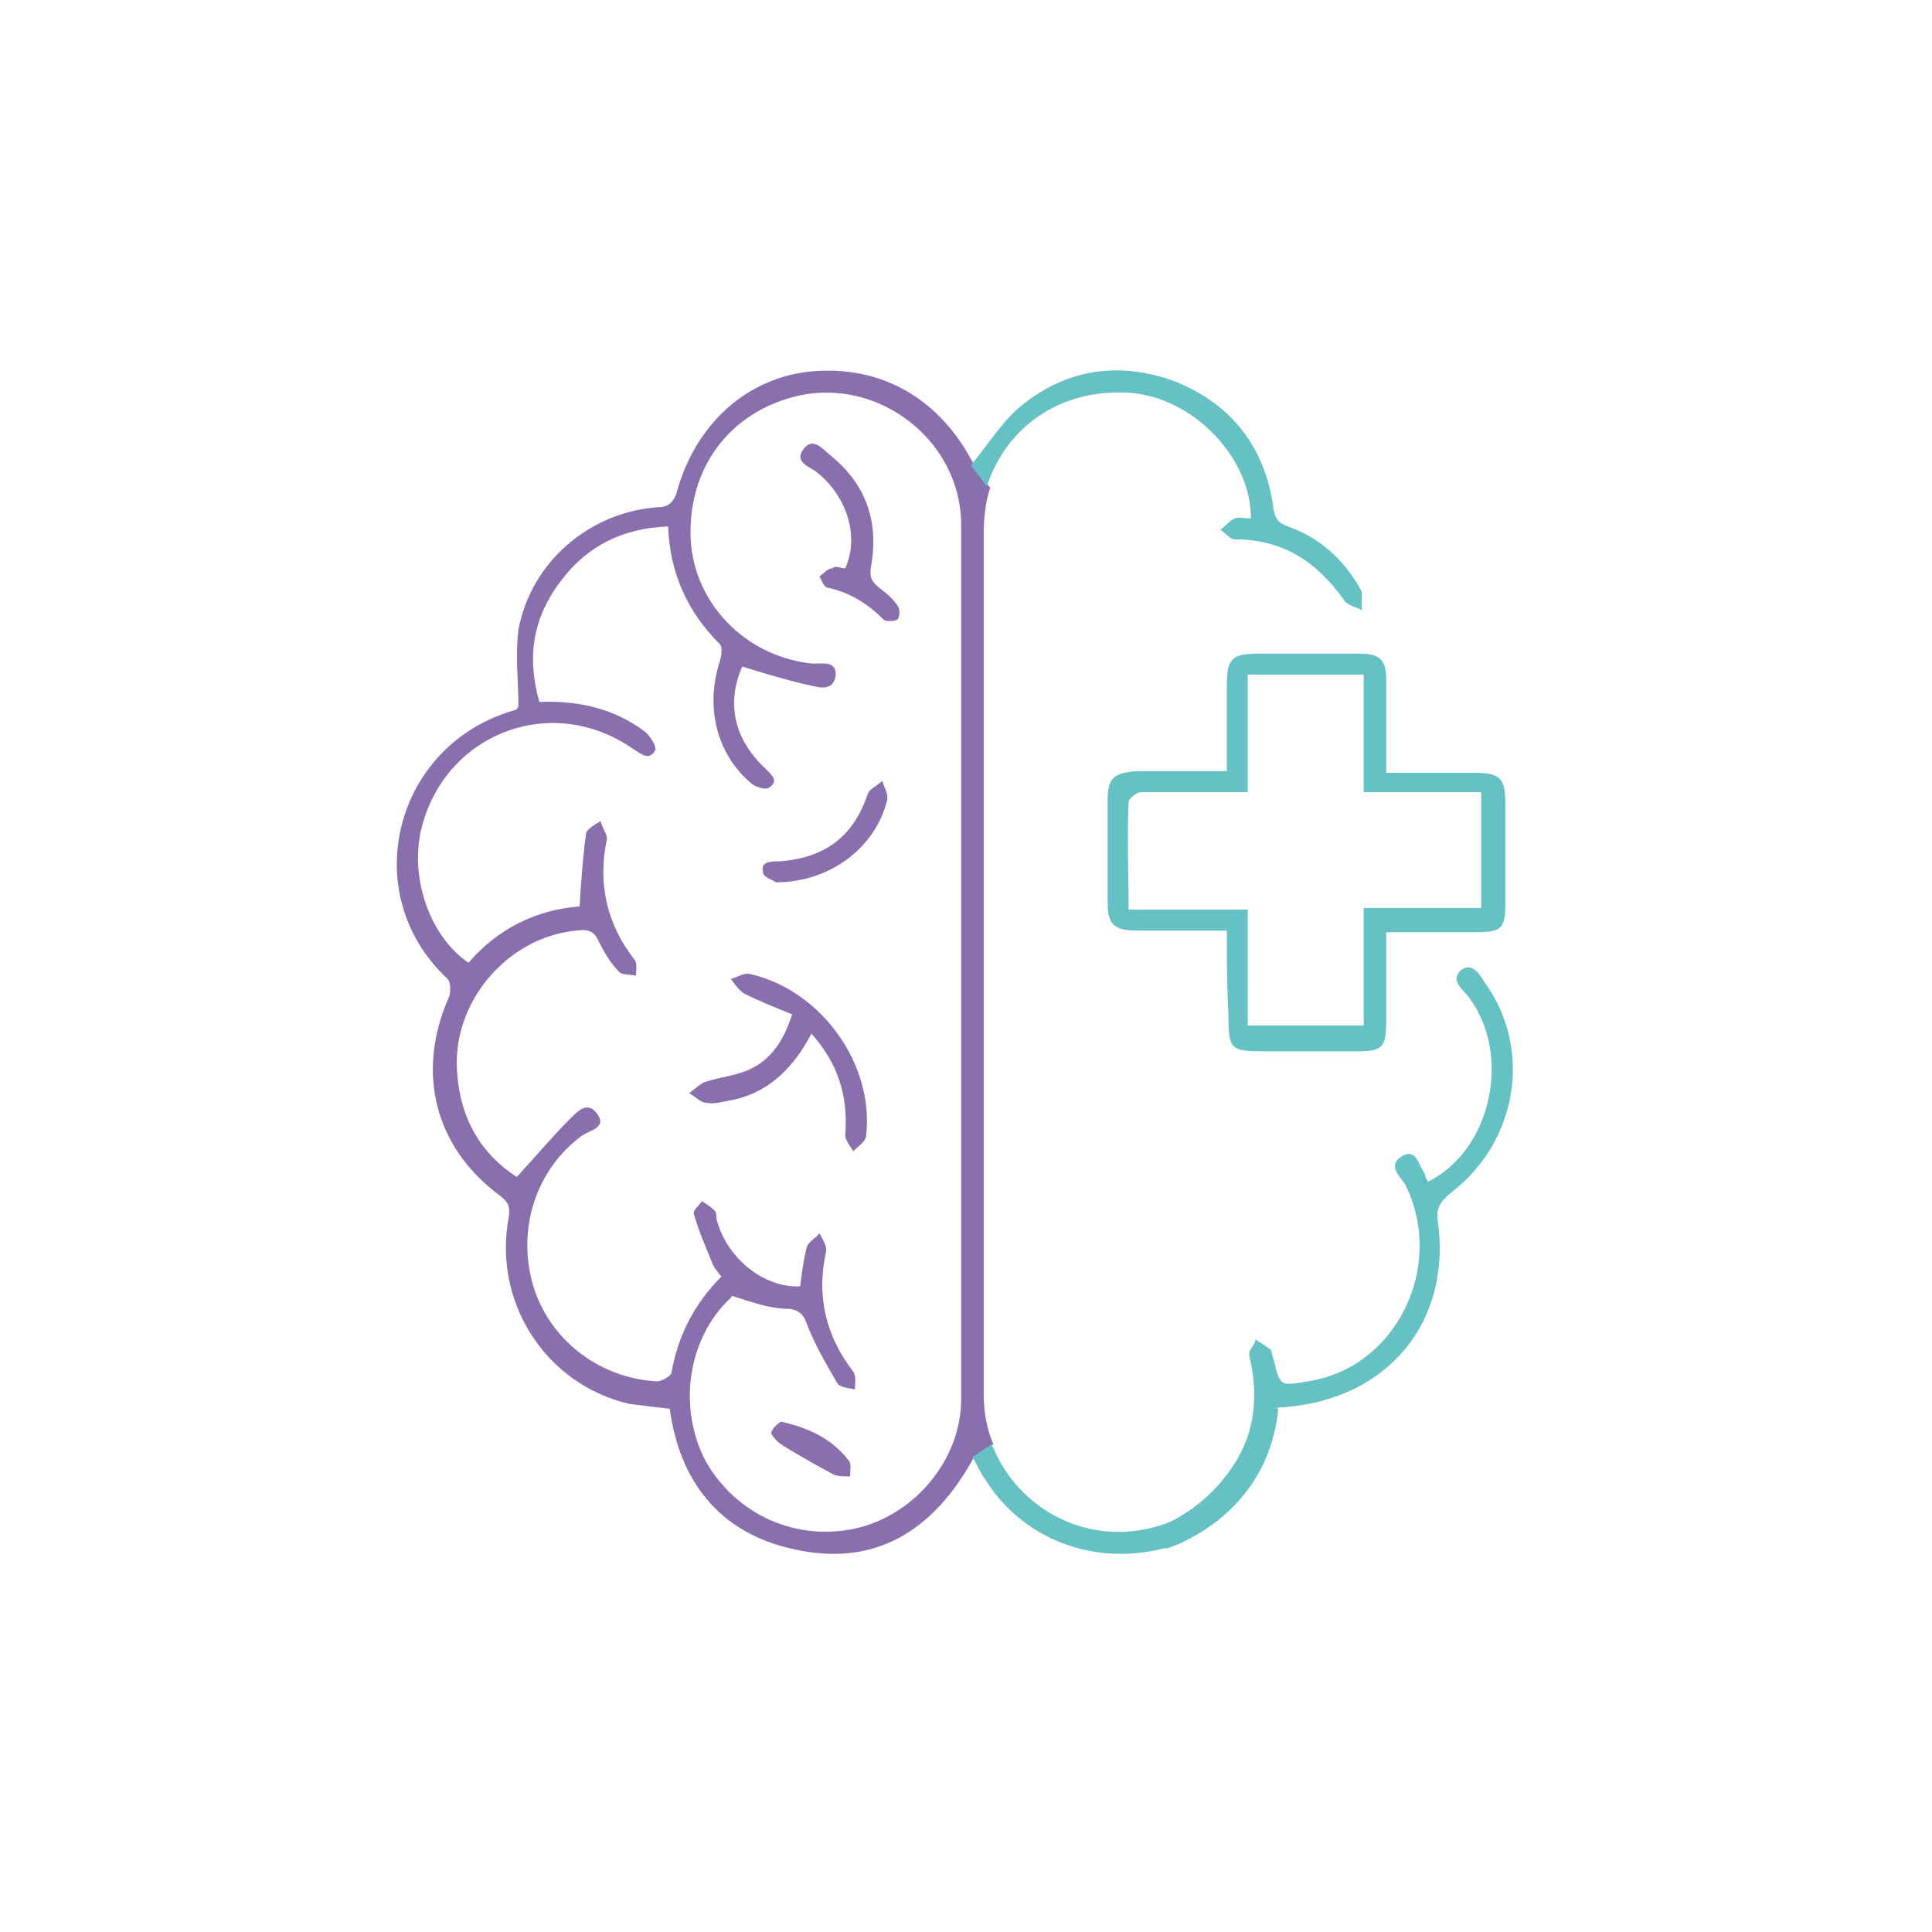 <?xml version="1.0" encoding="utf-8"?>
<!-- Generator: Adobe Illustrator 27.0.0, SVG Export Plug-In . SVG Version: 6.00 Build 0)  -->
<svg version="1.1" id="Layer_1" xmlns="http://www.w3.org/2000/svg" xmlns:xlink="http://www.w3.org/1999/xlink" x="0px" y="0px"
	 viewBox="0 0 120 120" style="enable-background:new 0 0 120 120;" xml:space="preserve">
<style type="text/css">
	.st0{fill:#896FAD;}
	.st1{fill:#65C1C3;}
</style>
<g>
	<g>
		<path class="st0" d="M61.5,30.3c-0.3,0.9-0.4,1.9-0.4,2.9c0,17.8,0,35.6,0,53.4c0,1.1,0.2,2.2,0.6,3.1l-1.2,0.8
			c-2.5,4.6-6.2,6.9-11.3,5.7c-4.5-1-7-4.2-7.6-8.7c-0.9-0.1-1.7-0.2-2.5-0.3c-5.2-1.2-8.5-6.3-7.5-11.6c0.1-0.6,0-0.9-0.5-1.3
			c-4.1-3-5.3-7.7-3.2-12.4c0.1-0.3,0.1-0.9-0.1-1.1c-5.7-5.3-3.3-14.6,4.2-16.7c0.1,0,0.1-0.1,0.2-0.2c0-1.6-0.2-3.2,0-4.8
			c0.8-4.2,4.4-7.3,8.7-7.6c0.6,0,0.9-0.3,1.1-0.8c1.1-4.2,4.2-7.1,8.1-7.6c4.3-0.5,8,1.4,10.2,5.4c0.1,0.2,0.2,0.3,0.2,0.4
			 M45.5,80.5c0,0-0.1,0-0.1,0.1c-2.7,2.5-3.3,6.8-1.6,10.1c1.9,3.4,5.7,5.1,9.5,4.2c3.6-0.9,6.4-4.3,6.4-8c0-18.1,0-36.2,0-54.3
			c0-5.2-5.1-9.2-10.2-8c-4.2,1-6.8,4.5-6.6,8.9c0.2,3.9,3.3,7.2,7.4,7.7c0.6,0.1,1.7-0.3,1.6,0.8c-0.2,1.1-1.3,0.6-1.9,0.5
			c-1.3-0.3-2.6-0.7-3.9-1.1c-1,2.3-0.5,4.5,1.4,6.3c0.4,0.4,0.9,0.8,0.3,1.2c-0.2,0.2-0.9,0-1.2-0.3c-2.1-1.8-2.8-4.7-1.9-7.5
			c0.1-0.3,0.2-0.9,0-1.1c-2-2-3.1-4.4-3.2-7.3c-2.8,0.1-5,1.2-6.6,3.3c-1.8,2.3-2.2,4.8-1.4,7.6c2.4-0.1,4.6,0.4,6.5,1.8
			c0.4,0.3,0.8,1,0.7,1.2c-0.4,0.7-0.9,0.2-1.4-0.1c-4.9-3.4-11.3-1.1-13,4.5c-1,3.2,0.3,7.1,2.8,8.8c1.8-2.1,4.2-3.3,6.9-3.5
			c0.1-1.6,0.2-3.1,0.4-4.5c0-0.3,0.6-0.6,0.9-0.8c0.1,0.4,0.4,0.8,0.4,1.1c-0.6,2.8,0,5.3,1.7,7.5c0.2,0.2,0.1,0.7,0.1,1
			c-0.4-0.1-0.9,0-1.1-0.3c-0.5-0.5-0.9-1.2-1.2-1.8c-0.3-0.7-0.7-0.8-1.4-0.7c-4.3,0.4-7.8,4.5-7.4,8.9c0.2,2.8,1.5,5,3.7,6.4
			c1.2-1.3,2.2-2.5,3.3-3.6c0.4-0.4,1.1-1.2,1.7-0.3c0.6,0.8-0.4,1-0.9,1.3c-2.9,2.1-4.1,5.8-3.1,9.3c1,3.4,4.1,5.8,7.7,6
			c0.3,0,0.8-0.3,0.9-0.5c0.4-2.3,1.4-4.3,3.1-6c-0.2-0.3-0.4-0.5-0.5-0.7c-0.4-1-0.9-2.1-1.2-3.2c-0.1-0.2,0.3-0.5,0.5-0.8
			c0.3,0.2,0.6,0.4,0.8,0.6c0.1,0.1,0.1,0.4,0.1,0.5c0.6,2.4,2.9,4.3,5.2,4.2c0.1-0.8,0.2-1.6,0.4-2.4c0.1-0.4,0.6-0.6,0.8-0.9
			c0.2,0.4,0.5,0.8,0.4,1.2c-0.6,2.7,0,5.2,1.7,7.4c0.2,0.3,0.1,0.8,0.1,1.1c-0.4-0.1-0.9-0.1-1.1-0.4c-0.7-1.2-1.4-2.4-1.9-3.7
			c-0.2-0.6-0.5-0.8-1-0.9C47.8,81.3,46.8,80.9,45.5,80.5z"/>
		<path class="st1" d="M76.2,57.8c-2,0-3.8,0-5.6,0c-1.4,0-1.8-0.4-1.8-1.7c0-2.1,0-4.3,0-6.4c0-1.4,0.4-1.7,1.8-1.8
			c1.8,0,3.6,0,5.6,0c0-1.8,0-3.6,0-5.3c0-1.7,0.3-2,2-2c2.1,0,4.2,0,6.3,0c1.2,0,1.6,0.4,1.6,1.6c0,1.9,0,3.7,0,5.8
			c1.9,0,3.6,0,5.4,0c1.7,0,2,0.3,2,2c0,2,0,4,0,6c0,1.7-0.2,1.9-1.9,1.9c-1.8,0-3.5,0-5.5,0c0,1.8,0,3.6,0,5.4c0,1.8-0.2,2-1.9,2
			c-1.9,0-3.8,0-5.6,0c-2.2,0-2.3-0.1-2.3-2.3C76.2,61.1,76.2,59.5,76.2,57.8z M84.7,49.2c0-2.5,0-4.9,0-7.3c-2.4,0-4.7,0-7.2,0
			c0,2.4,0,4.8,0,7.3c-0.6,0-1.1,0-1.6,0c-1.7,0-3.3,0-5,0c-0.3,0-0.8,0.4-0.8,0.6c-0.1,2.2,0,4.3,0,6.7c2.5,0,4.9,0,7.4,0
			c0,2.5,0,4.8,0,7.2c2.4,0,4.8,0,7.2,0c0-2.4,0-4.8,0-7.3c2.5,0,4.8,0,7.3,0c0-2.4,0-4.8,0-7.2C89.6,49.2,87.2,49.2,84.7,49.2z"/>
		<path class="st1" d="M88.7,73.4c4-2,5.2-8,2.5-11.5c-0.4-0.5-1.1-1-0.5-1.6c0.7-0.6,1.2,0.2,1.5,0.7c3,4.1,2.1,9.9-2.1,13.1
			c-0.6,0.5-0.9,0.9-0.8,1.7c0.9,6.3-3.1,11.1-9.5,11.6c-0.2,0-0.4,0-0.6,0.1c-0.1,2.4-1.1,4.4-3,6.1c0.1-0.4,0.2-0.7,0.2-1.1
			c-0.2,0-0.5,0-0.7,0c0-0.1,0-0.2,0.1-0.3c2-2.4,2.5-5,1.8-8c-0.1-0.3,0.3-0.6,0.4-1c0.3,0.2,0.6,0.4,0.9,0.6
			c0.1,0.1,0.1,0.4,0.2,0.6c0.4,1.7,0.4,1.7,2.1,1.4c5.5-0.8,8.6-7.1,6.1-12.2c-0.3-0.5-1.2-1.2-0.2-1.8c0.9-0.5,1,0.6,1.4,1.1
			C88.5,73.1,88.6,73.2,88.7,73.4z"/>
		<path class="st0" d="M50.4,64.2c-1.1,2.1-2.6,3.6-4.8,4.1c-0.6,0.1-1.2,0.3-1.7,0.2c-0.4,0-0.7-0.4-1.1-0.6c0.3-0.2,0.7-0.6,1-0.7
			c0.9-0.3,2-0.4,2.8-0.8c1.3-0.6,2.1-1.8,2.6-3.4c-1-0.4-2-0.8-3-1.3c-0.3-0.2-0.6-0.6-0.8-0.9c0.4-0.1,0.8-0.4,1.2-0.3
			c4.4,1,7.7,5.6,7.2,10c0,0.4-0.5,0.7-0.8,1c-0.2-0.3-0.5-0.7-0.5-1C52.7,68,52,66,50.4,64.2z"/>
		<path class="st0" d="M52.5,35.3c0.9-2,0.1-4.5-1.8-6c-0.4-0.3-1.4-0.6-0.8-1.4c0.6-0.8,1.2,0,1.7,0.4c2.2,1.8,3,4.1,2.5,6.9
			c-0.1,0.6,0,0.9,0.5,1.3c0.4,0.3,0.9,0.7,1.2,1.2c0.1,0.2,0.1,0.7-0.1,0.8c-0.2,0.1-0.7,0.1-0.8,0c-1-1-2.1-1.7-3.5-2
			c-0.2,0-0.4-0.5-0.5-0.7c0.3-0.2,0.5-0.5,0.8-0.5C51.9,35.1,52.2,35.3,52.5,35.3z"/>
		<path class="st0" d="M48.2,54.8c-0.1-0.1-0.8-0.3-0.8-0.6c-0.2-0.7,0.5-0.7,1-0.7c2.8-0.2,4.6-1.5,5.5-4.2
			c0.1-0.3,0.6-0.5,0.9-0.8c0.1,0.4,0.4,0.8,0.3,1.2C54.4,52.6,51.6,54.8,48.2,54.8z"/>
		<path class="st0" d="M48.5,88.3c1.8,0.4,3.2,1.1,4.2,2.4c0.2,0.2,0.1,0.6,0.1,1c-0.3,0-0.8,0-1-0.1c-1.1-0.6-2.2-1.2-3.3-1.9
			c-0.3-0.2-0.6-0.6-0.6-0.7C48,88.6,48.4,88.4,48.5,88.3z"/>
	</g>
	<path class="st1" d="M78,87.1c0,0-0.1,4.4-5,7.3l-0.6,1.8c0,0,6.3-1.8,7-8.7"/>
	<path class="st1" d="M61.6,89.7l-1.2,0.8c0.3,0.5,0.5,1,0.8,1.4c2.5,4,7.4,5.6,12,4c1.1-0.4,1.4-1.6,0.9-2.2
		c-0.7,0.4-1.2,0.8-1.9,1C67.7,96.2,63.2,93.8,61.6,89.7"/>
	<path class="st1" d="M60.3,28.9c1-1.2,1.8-2.5,2.9-3.5c2.9-2.5,6.3-3,9.8-1.7c3.5,1.4,5.6,4.1,6.1,7.9c0.1,0.6,0.3,0.9,0.9,1.1
		c2,0.7,3.5,2.1,4.5,3.9c0.2,0.3,0,0.8,0.1,1.3c-0.4-0.2-0.9-0.3-1.1-0.6c-1.7-2.4-3.8-3.8-6.8-3.8c-0.3,0-0.6-0.4-0.9-0.6
		c0.3-0.2,0.6-0.6,0.9-0.7c0.3-0.1,0.6,0,1,0c0-3.8-3.6-7.5-7.5-7.8c-4.3-0.3-7.7,2.1-8.9,5.8"/>
</g>
</svg>
